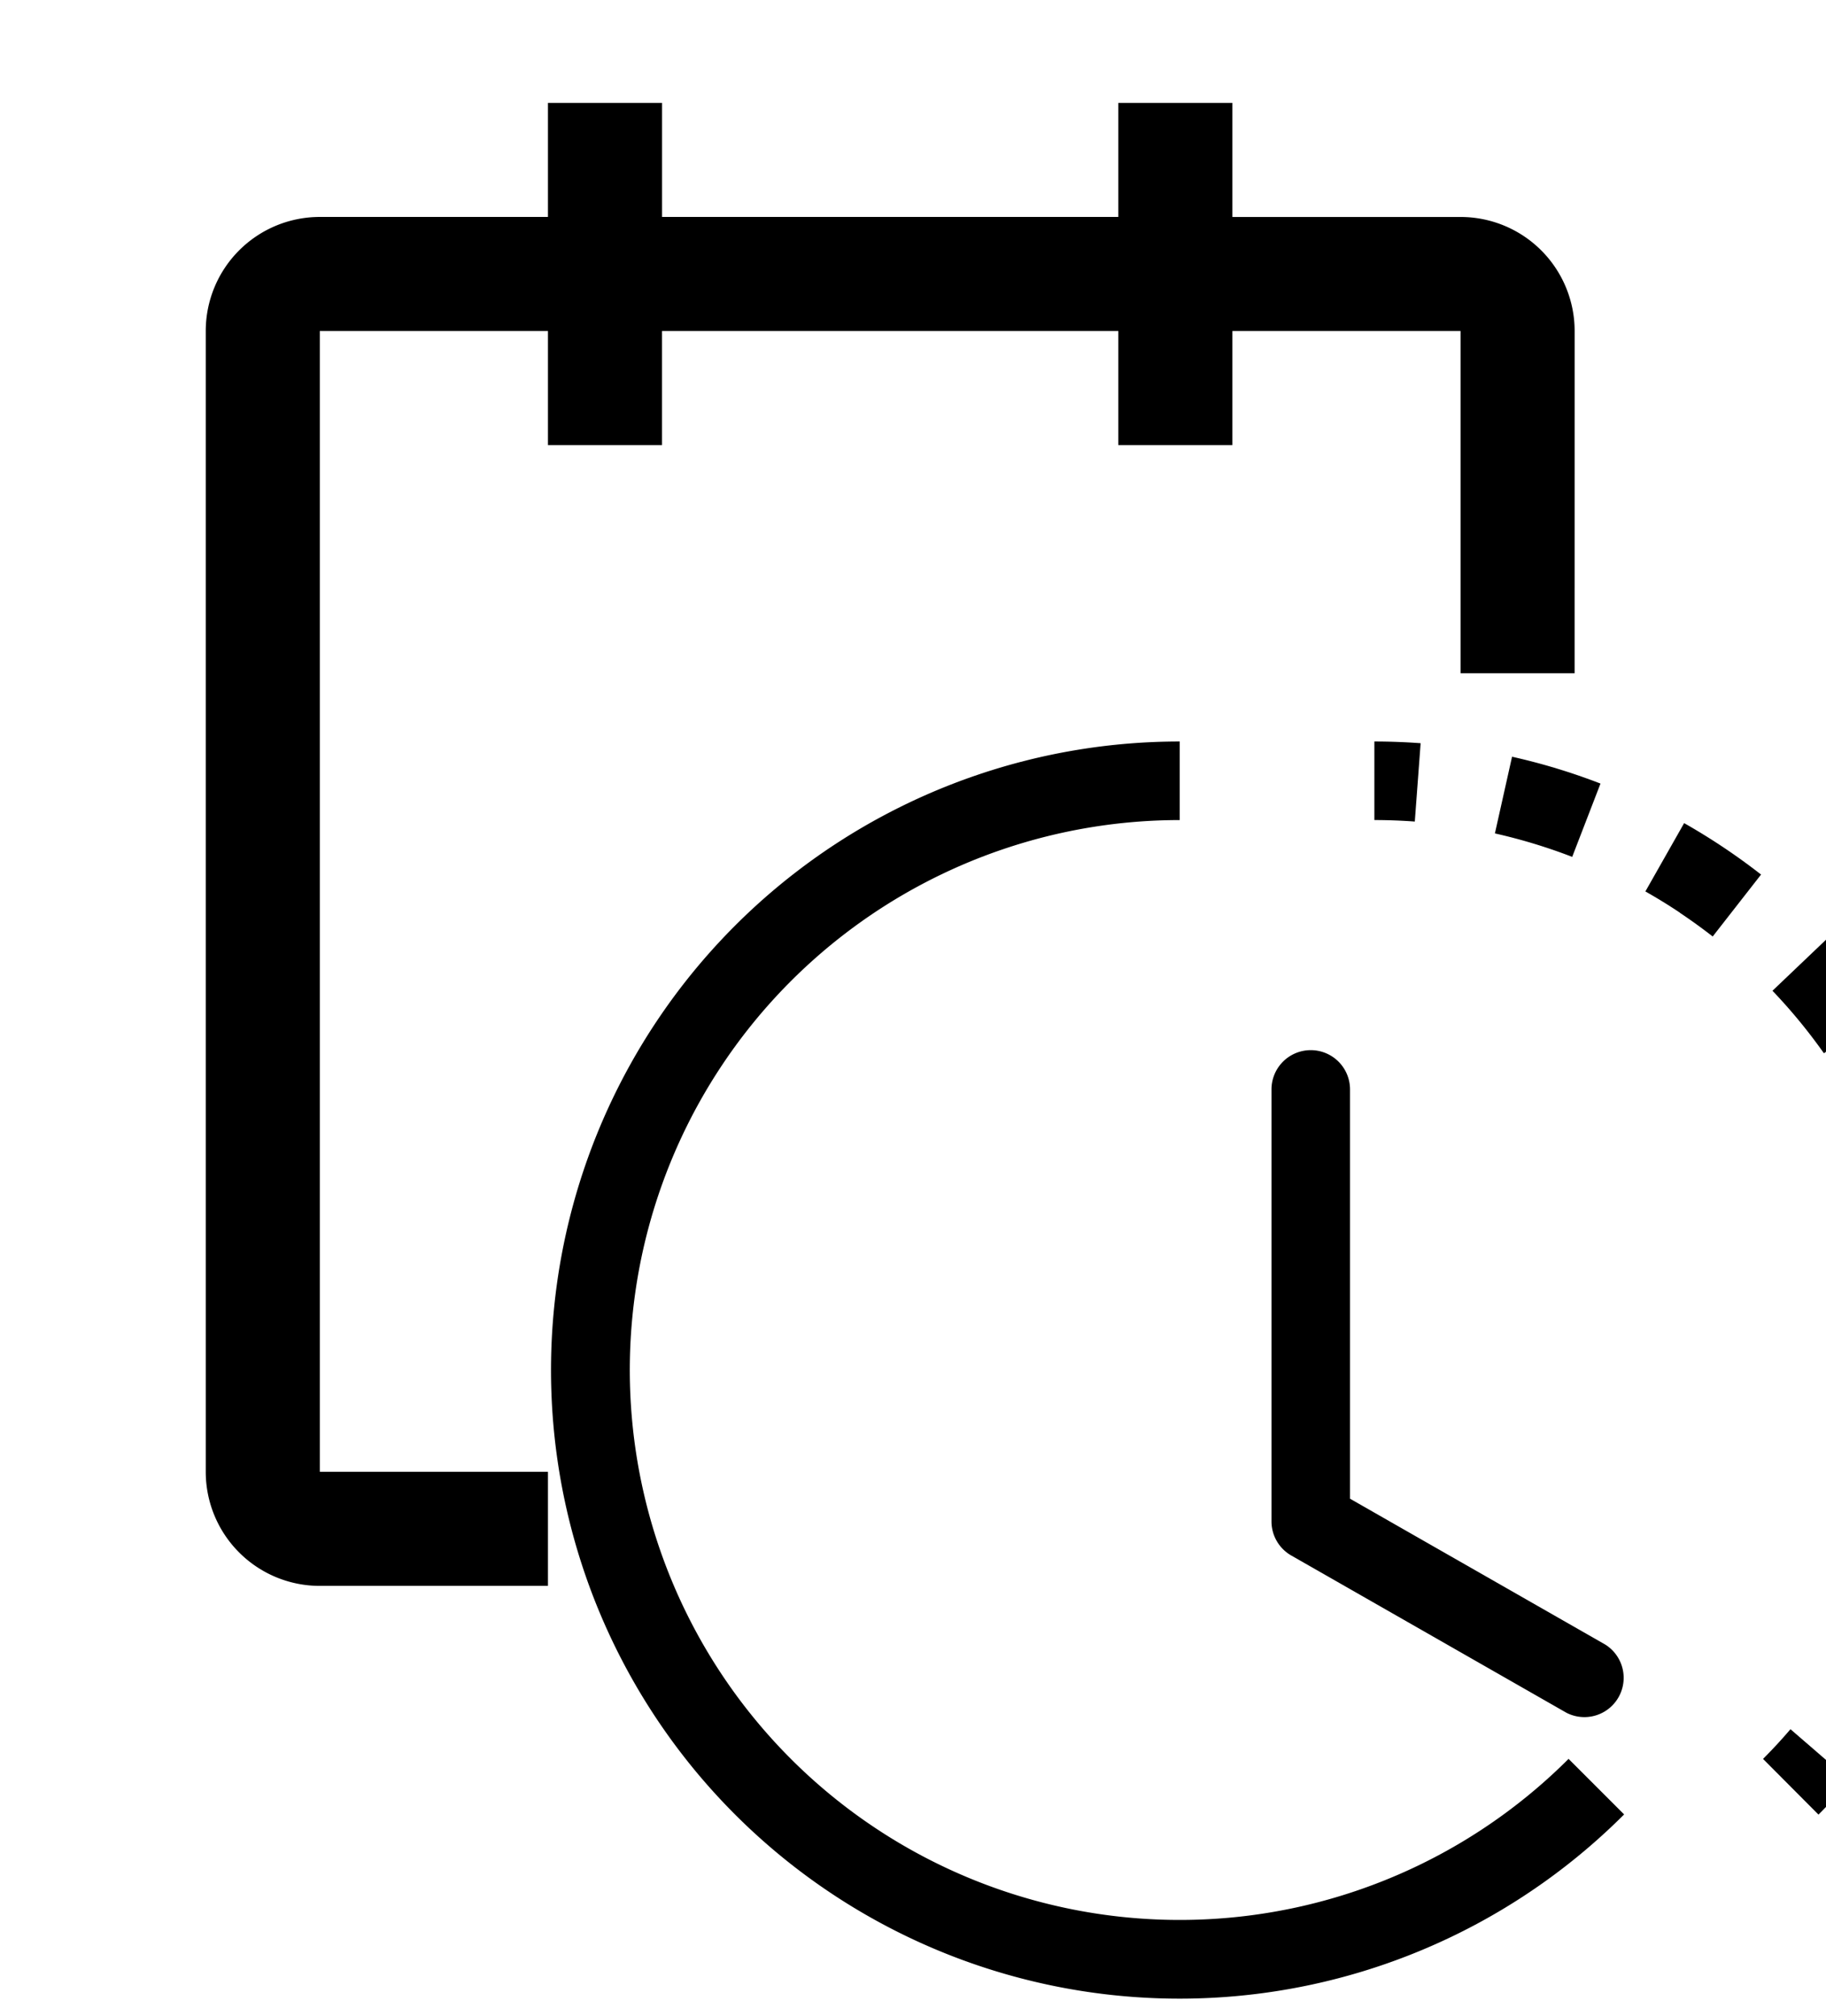 <svg xmlns="http://www.w3.org/2000/svg" width="53.248" height="58.791" viewBox="0 0 53.248 58.791"><defs>      .cls-1 {        stroke: #000;      }    </defs><g id="Gruppe_571" transform="translate(10395.735 -11378.72)"><g id="Gruppe_569" transform="translate(-71.735 -98.28)"><g id="clock-history" transform="translate(-10307.922 11498.622)"><g id="Gruppe_568" transform="translate(0)"><path id="Pfad_470" class="cls-1" d="M25.18,2.334q-.589-.043-1.18-.044V0q.675,0,1.349.05l-.17,2.284Zm4.591,1.031a16.043,16.043,0,0,0-2.256-.685l.5-2.236a18.094,18.094,0,0,1,2.579.783l-.825,2.137Zm3.138,1.626q-.491-.328-1.006-.619L33.033,2.38a18.384,18.384,0,0,1,2.243,1.5L33.866,5.686q-.466-.363-.958-.692Zm4.2,4.1a16.012,16.012,0,0,0-1.5-1.823l1.659-1.581a19.114,19.114,0,0,1,1.711,2.085Zm1.7,3.1q-.226-.545-.49-1.072l2.046-1.031A18.273,18.273,0,0,1,41.4,12.579l-2.176.717q-.185-.561-.41-1.106Zm1.214,5.743a16.015,16.015,0,0,0-.229-2.348l2.256-.389a18.441,18.441,0,0,1,.266,2.68l-2.291.057Zm-.3,3.523c.076-.389.137-.777.186-1.168l2.275.282a18.227,18.227,0,0,1-.527,2.646L39.454,22.6q.158-.567.275-1.148Zm-2.181,5.45a16.182,16.182,0,0,0,1.113-2.08l2.094.928a18.489,18.489,0,0,1-1.271,2.378l-1.936-1.226Zm-2.208,2.76q.419-.419.8-.866l1.736,1.5q-.441.511-.919.99Z"></path><path id="Pfad_471" class="cls-1" d="M18.324,2.291A16.036,16.036,0,1,0,29.663,29.666l1.62,1.62A18.329,18.329,0,1,1,18.324,0Z"></path><path id="Pfad_472" class="cls-1" d="M22.145,9a1.145,1.145,0,0,1,1.145,1.145V22.08l7.441,4.252A1.145,1.145,0,0,1,29.6,28.321l-8.018-4.582A1.145,1.145,0,0,1,21,22.745v-12.6A1.145,1.145,0,0,1,22.145,9Z"></path></g></g><g id="calendar-settings" transform="translate(-10324 11477)"><path id="Pfad_477" d="M45.918,9.653a3.326,3.326,0,0,0-3.326-3.326H35.938V3H32.612V6.326H19.306V3H15.979V6.326H9.326A3.326,3.326,0,0,0,6,9.653V42.918a3.326,3.326,0,0,0,3.326,3.326h6.653V42.918H9.326V9.653h6.653v3.326h3.326V9.653H32.612v3.326h3.326V9.653h6.653v9.979h3.326Z"></path></g><path id="Pfad_478" d="M15.653,22.663A1.663,1.663,0,0,0,13.99,21H10.663A1.663,1.663,0,0,0,9,22.663V25.99a1.663,1.663,0,0,0,1.663,1.663H13.99a1.663,1.663,0,0,0,1.663-1.663Zm9.979,0A1.663,1.663,0,0,0,23.969,21H20.643a1.663,1.663,0,0,0-1.663,1.663V25.99a1.663,1.663,0,0,0,1.663,1.663h3.326a1.663,1.663,0,0,0,1.663-1.663Z"></path></g></g></svg>